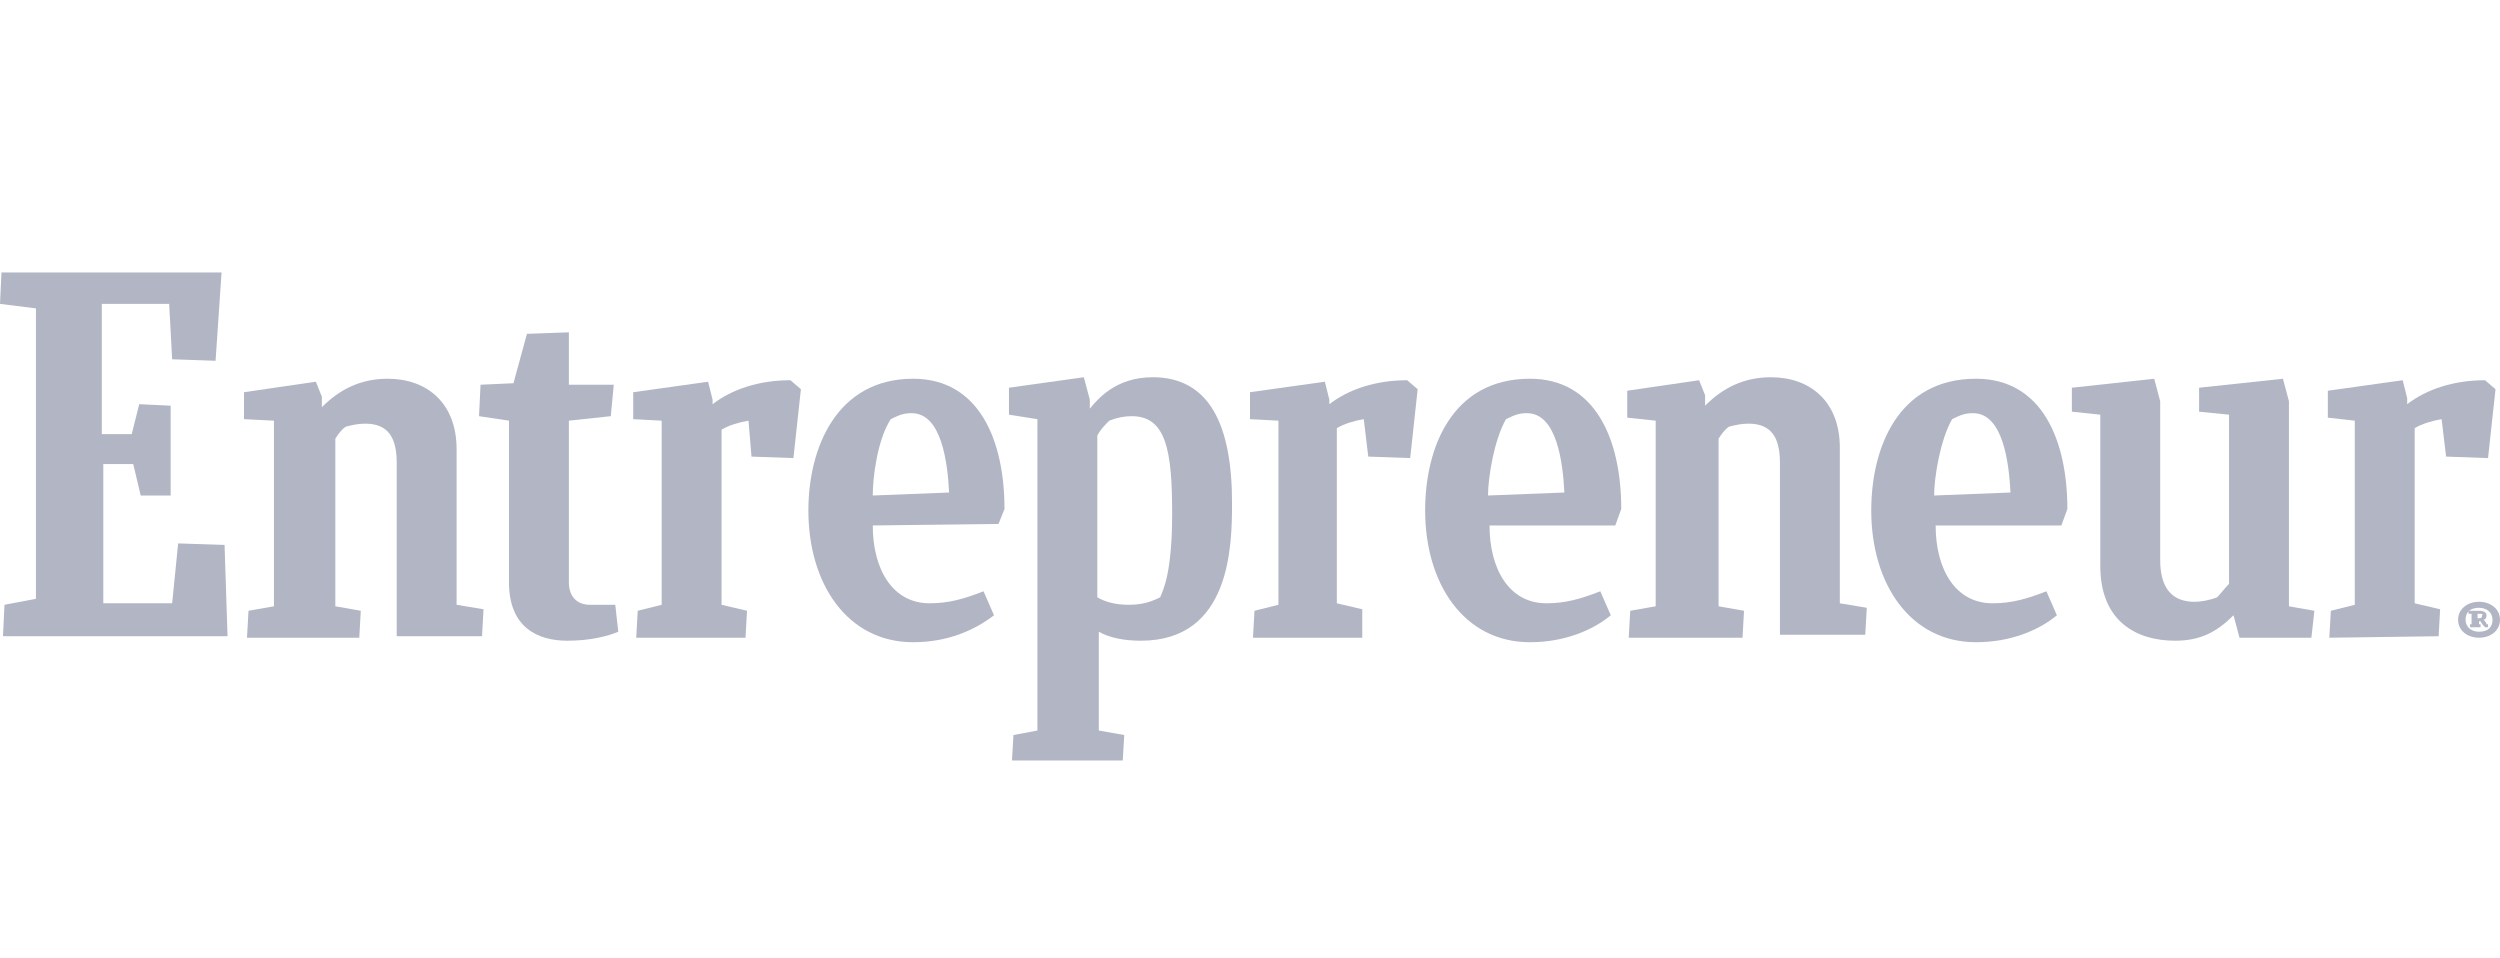 <?xml version="1.0" encoding="utf-8"?>
<!-- Generator: Adobe Illustrator 25.4.1, SVG Export Plug-In . SVG Version: 6.00 Build 0)  -->
<svg version="1.1" id="Layer_1" xmlns="http://www.w3.org/2000/svg" xmlns:xlink="http://www.w3.org/1999/xlink" x="0px" y="0px"
	 width="167px" height="64px" viewBox="0 0 167 64" style="enable-background:new 0 0 167 64;" xml:space="preserve">
<style type="text/css">
	.st0{fill:#B1B5C4;}
</style>
<g>
	<path class="st0" d="M0.3,40.4L2.4,40V20.6L0,20.3l0.1-2.1h14.7l-0.4,5.9L11.5,24l-0.2-3.7H6.8V29h2l0.5-2l2.1,0.1v6h-2l-0.5-2.1
		h-2v9.3h4.6l0.4-4l3.1,0.1l0.2,6.1h-15L0.3,40.4z"/>
	<path class="st0" d="M16.5,42.6l0.1-1.8l1.7-0.3V28.1L16.3,28v-1.8l4.8-0.7l0.4,1v0.7c1.2-1.2,2.6-1.9,4.4-1.9
		c2.6,0,4.6,1.6,4.6,4.7v10.4l1.8,0.3l-0.1,1.8h-5.7V30.9c0-1.7-0.6-2.6-2.1-2.6c-0.5,0-0.9,0.1-1.3,0.2c-0.3,0.2-0.5,0.5-0.7,0.8
		v11.2l1.7,0.3l-0.1,1.8C23.9,42.6,16.5,42.6,16.5,42.6z"/>
	<path class="st0" d="M108.8,42.6l0.1-1.8l1.7-0.3V28.1l-1.9-0.2v-1.8l4.8-0.7l0.4,1v0.7c1.2-1.2,2.6-1.9,4.4-1.9
		c2.6,0,4.6,1.6,4.6,4.7v10.4l1.8,0.3l-0.1,1.8h-5.7V30.9c0-1.7-0.6-2.6-2.1-2.6c-0.5,0-0.9,0.1-1.3,0.2c-0.3,0.2-0.5,0.5-0.7,0.8
		v11.2l1.7,0.3l-0.1,1.8C116.1,42.6,108.8,42.6,108.8,42.6z"/>
	<path class="st0" d="M41.3,42.2c-0.7,0.3-1.9,0.6-3.4,0.6c-2,0-3.9-0.9-3.9-3.9V28.1L32,27.8l0.1-2.1l2.2-0.1l0.9-3.3l2.8-0.1v3.5
		h3l-0.2,2.1l-2.8,0.3v10.8c0,0.9,0.5,1.5,1.4,1.5h1.7L41.3,42.2z"/>
	<path class="st0" d="M155.6,42.6l0.1-1.8l1.6-0.4V28.1l-1.8-0.2v-1.8l5-0.7l0.3,1.2V27c1.3-1,3.1-1.6,5.2-1.6l0.7,0.6l-0.5,4.6
		l-2.8-0.1l-0.3-2.5c-0.6,0.1-1.3,0.3-1.8,0.6v11.7l1.7,0.4l-0.1,1.8L155.6,42.6L155.6,42.6L155.6,42.6z"/>
	<path class="st0" d="M83.7,42.6l0.1-1.8l1.6-0.4V28.1L83.5,28v-1.8l5-0.7l0.3,1.2V27c1.3-1,3.1-1.6,5.2-1.6l0.7,0.6l-0.5,4.6
		l-2.8-0.1l-0.3-2.5c-0.6,0.1-1.3,0.3-1.8,0.6v11.7l1.7,0.4L91,42.6L83.7,42.6L83.7,42.6L83.7,42.6z"/>
	<path class="st0" d="M42.5,42.6l0.1-1.8l1.6-0.4V28.1L42.3,28v-1.8l5-0.7l0.3,1.2V27c1.3-1,3.1-1.6,5.2-1.6l0.7,0.6l-0.5,4.6
		l-2.8-0.1L50,28.1c-0.6,0.1-1.3,0.3-1.8,0.6v11.7l1.7,0.4l-0.1,1.8L42.5,42.6L42.5,42.6L42.5,42.6z"/>
	<path class="st0" d="M58.3,35.1c0,2.9,1.3,5.2,3.8,5.2c1.3,0,2.3-0.3,3.6-0.8l0.7,1.6c-1.3,1-3.1,1.8-5.4,1.8c-4.4,0-7-3.9-7-8.8
		c0-4.2,1.9-8.8,7-8.8c4.4,0,6.1,4.1,6.1,8.7L66.7,35L58.3,35.1z M58.3,33.1l5.1-0.2c-0.1-2-0.5-5.3-2.5-5.3c-0.5,0-0.8,0.1-1.4,0.4
		C58.6,29.4,58.3,31.9,58.3,33.1z"/>
	<path class="st0" d="M129.3,35.1c0,2.9,1.3,5.2,3.8,5.2c1.3,0,2.3-0.3,3.6-0.8l0.7,1.6c-1.2,1-3.1,1.8-5.4,1.8c-4.4,0-7-3.9-7-8.8
		c0-4.2,1.8-8.8,7-8.8c4.4,0,6.1,4.1,6.1,8.7l-0.4,1.1L129.3,35.1z M129.2,33.1l5.1-0.2c-0.1-2-0.5-5.3-2.5-5.3
		c-0.5,0-0.8,0.1-1.4,0.4C129.6,29.4,129.2,31.9,129.2,33.1z"/>
	<path class="st0" d="M99.5,35.1c0,2.9,1.3,5.2,3.8,5.2c1.3,0,2.3-0.3,3.6-0.8l0.7,1.6c-1.2,1-3.1,1.8-5.4,1.8c-4.4,0-7-3.9-7-8.8
		c0-4.2,1.8-8.8,7-8.8c4.4,0,6.1,4.1,6.1,8.7l-0.4,1.1L99.5,35.1z M99.4,33.1l5.1-0.2c-0.1-2-0.5-5.3-2.5-5.3
		c-0.5,0-0.8,0.1-1.4,0.4C99.8,29.4,99.4,31.9,99.4,33.1z"/>
	<path class="st0" d="M149.6,42.6l-0.4-1.5c-1.1,1.1-2.2,1.7-3.9,1.7c-2.6,0-5-1.3-5-5V27.7l-1.9-0.2v-1.6l5.5-0.6l0.4,1.5v10.6
		c0,1.9,0.8,2.8,2.3,2.8c0.4,0,1-0.1,1.5-0.3c0.3-0.3,0.5-0.6,0.8-0.9V27.7l-2-0.2v-1.6l5.6-0.6l0.4,1.5v13.7l1.7,0.3l-0.2,1.8
		C154.4,42.6,149.6,42.6,149.6,42.6z"/>
	<path class="st0" d="M75.4,40.4c-0.9,0-1.6-0.2-2.1-0.5V29.1c0.2-0.4,0.5-0.7,0.8-1c0.5-0.2,1-0.3,1.5-0.3c2.3,0,2.7,2.3,2.7,6.5
		c0,4-0.6,5.1-0.8,5.6C76.9,40.2,76.3,40.4,75.4,40.4z M82.3,33.6c0-5.2-1.5-8.4-5.3-8.4c-2.5,0-3.7,1.5-4.2,2.1v-0.6l-0.4-1.5
		l-5,0.7v1.8l1.9,0.3v20.8l-1.6,0.3l-0.1,1.7h7.4l0.1-1.7l-1.7-0.3v-6.6c0.7,0.4,1.7,0.6,2.8,0.6C82.2,42.8,82.3,36.5,82.3,33.6z"/>
	<path class="st0" d="M165.6,40.2c0.8,0,1.4,0.5,1.4,1.2c0,0.7-0.6,1.2-1.4,1.2c-0.8,0-1.4-0.5-1.4-1.2
		C164.2,40.7,164.8,40.2,165.6,40.2z M165.6,42.2c0.6,0,0.9-0.3,0.9-0.8c0-0.5-0.4-0.8-0.9-0.8c-0.6,0-0.9,0.3-0.9,0.8
		C164.7,41.9,165.1,42.2,165.6,42.2z M165,41.9l0-0.2l0.1,0V41l-0.2,0l0-0.2h0.7c0.3,0,0.5,0.1,0.5,0.3c0,0.2-0.1,0.3-0.2,0.3
		c0.1,0.1,0.2,0.2,0.2,0.3l0.1,0l0,0.2H166c-0.1-0.1-0.2-0.2-0.3-0.4h-0.1v0.2l0.1,0l0,0.2L165,41.9L165,41.9L165,41.9z M165.5,41
		v0.3h0.1c0.2,0,0.2-0.1,0.2-0.2C165.9,41,165.8,41,165.5,41L165.5,41L165.5,41z"/>
</g>
</svg>
